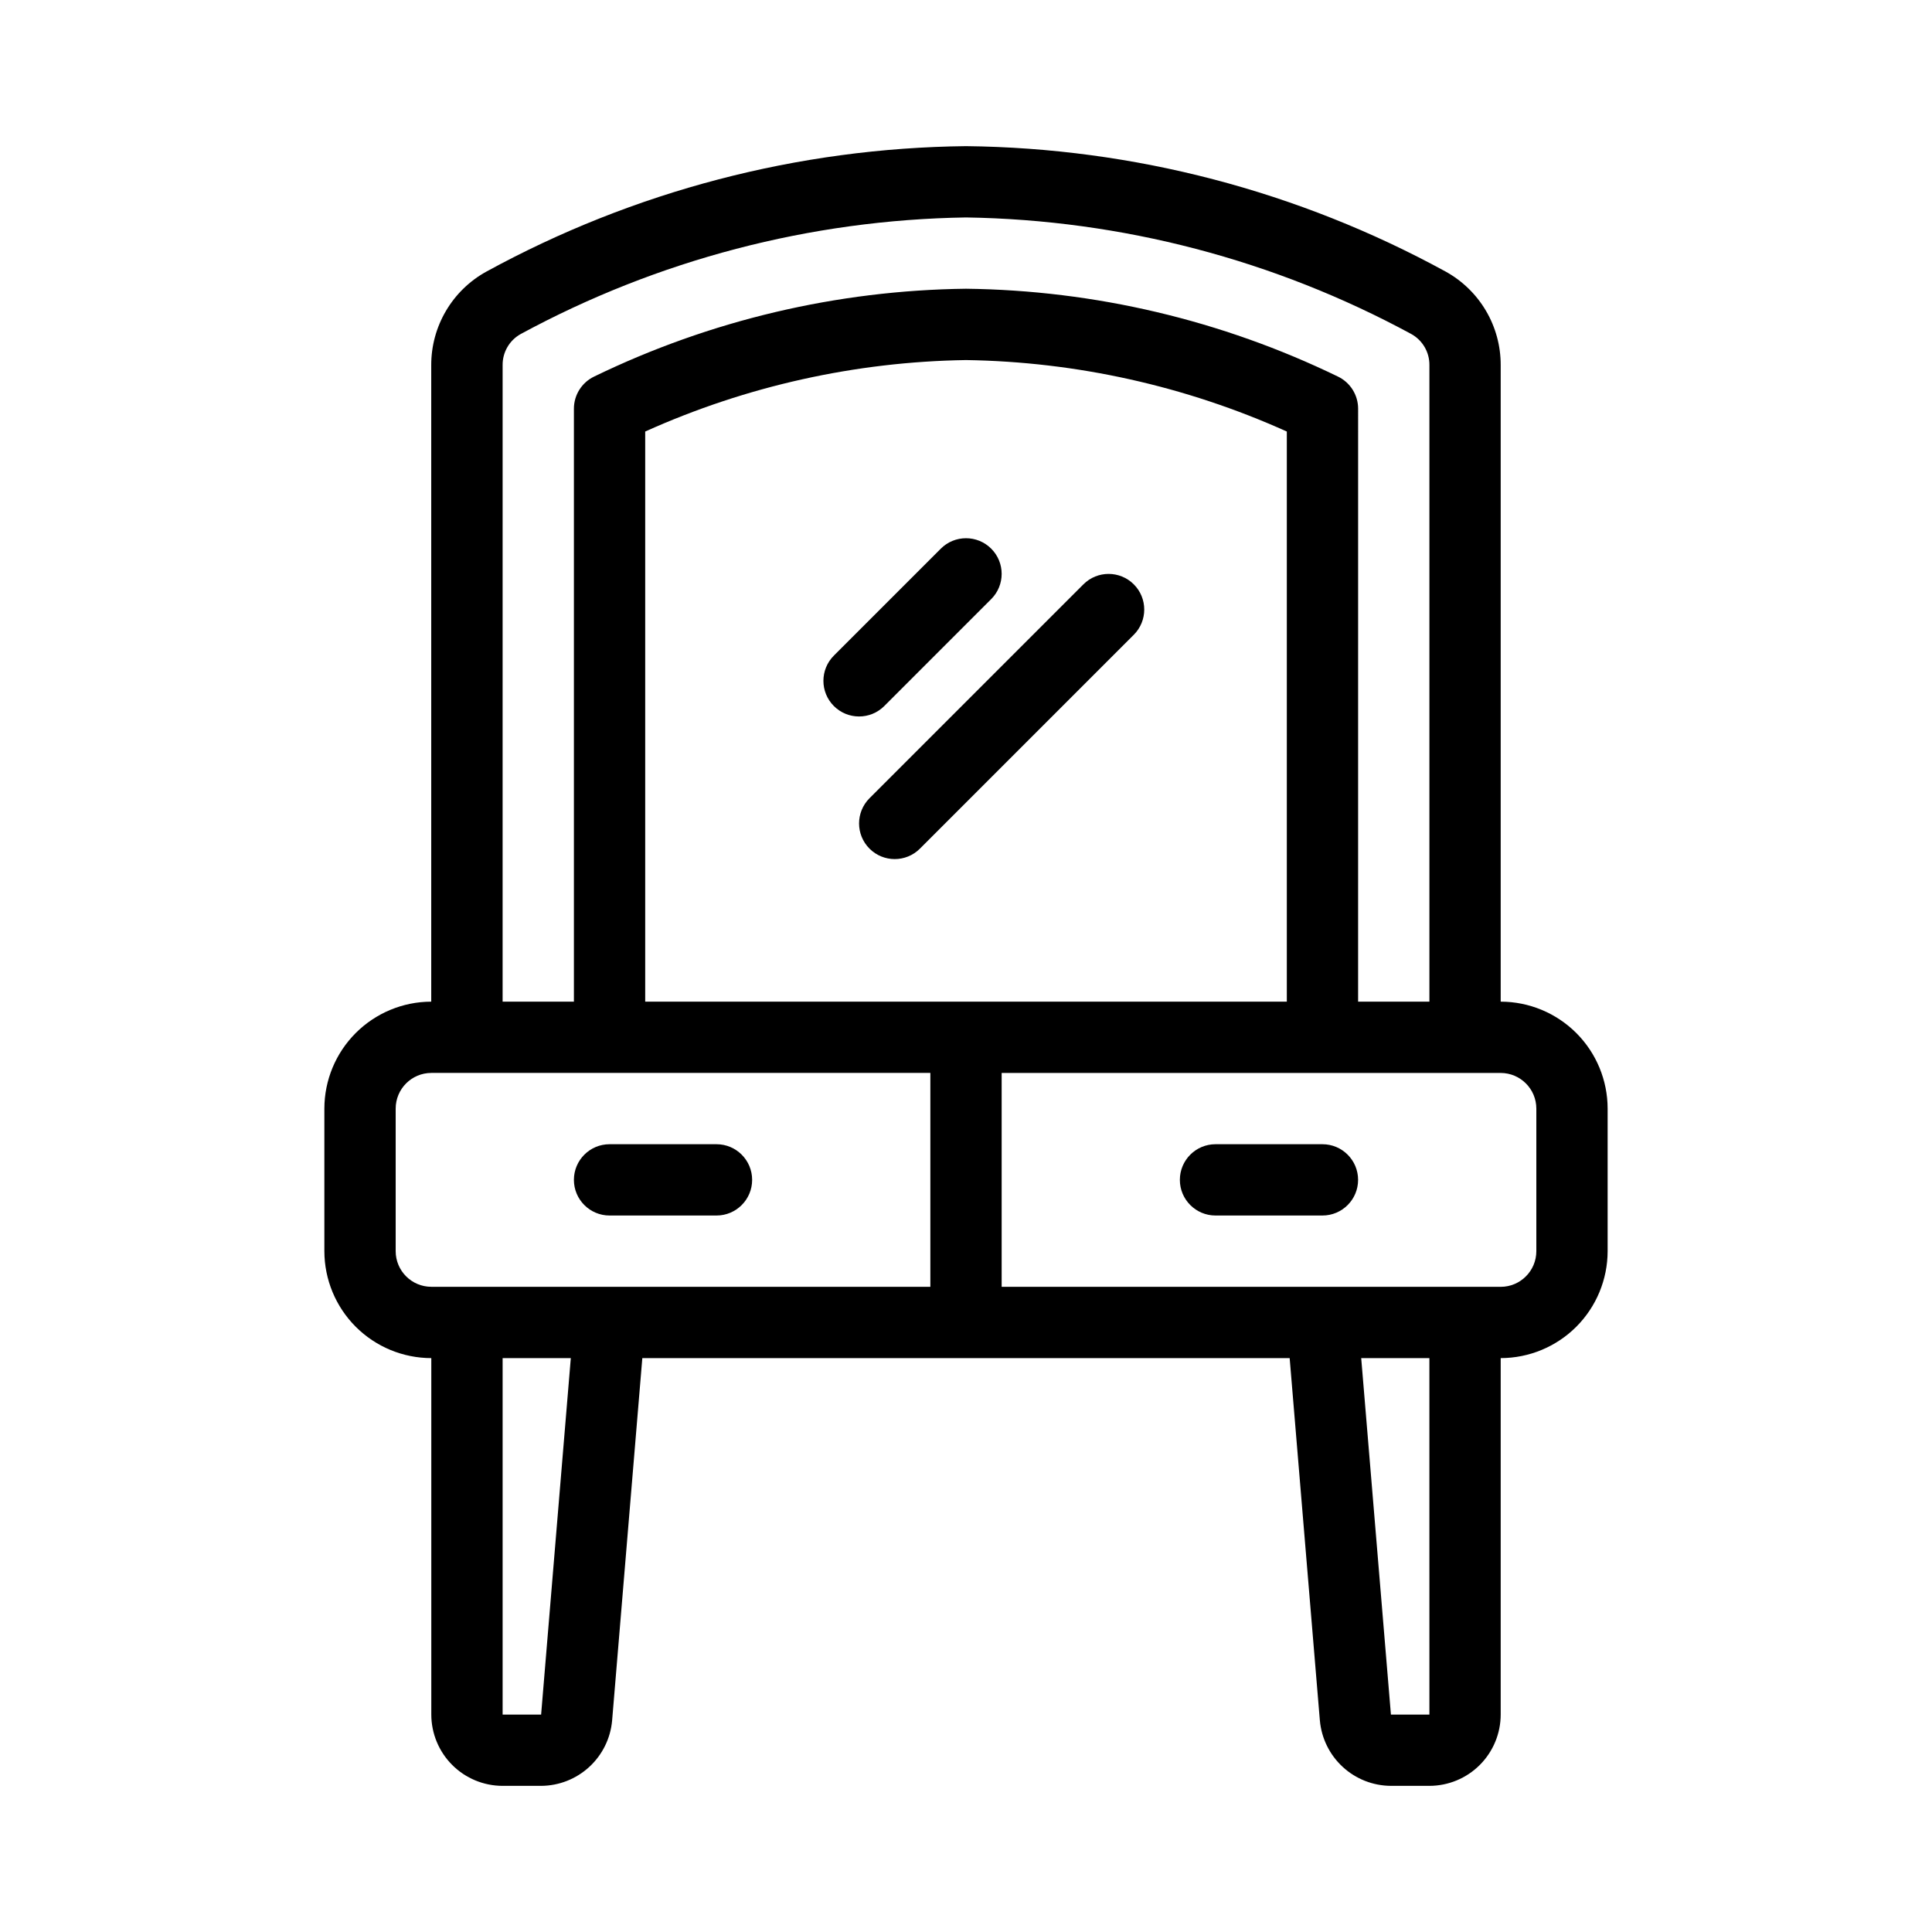 <?xml version="1.0" encoding="UTF-8"?>
<!-- Uploaded to: ICON Repo, www.iconrepo.com, Generator: ICON Repo Mixer Tools -->
<svg fill="#000000" width="800px" height="800px" version="1.1" viewBox="144 144 512 512" xmlns="http://www.w3.org/2000/svg">
 <g>
  <path d="m431.11 298.86-56.68 56.68v-0.004c-3.691 3.691-3.691 9.672 0 13.363 3.688 3.688 9.672 3.688 13.359 0l56.68-56.68c3.688-3.691 3.688-9.672 0-13.359-3.691-3.691-9.672-3.691-13.359 0z"/>
  <path d="m378.34 331.11 28.344-28.348c3.688-3.688 3.688-9.672 0-13.359-3.691-3.691-9.672-3.691-13.363 0l-28.34 28.34h0.004c-3.691 3.688-3.695 9.668-0.008 13.359 3.688 3.691 9.672 3.695 13.363 0.008z"/>
  <path d="m541.7 409.45v-168.7c0.012-5.062-1.336-10.035-3.91-14.398-2.57-4.359-6.266-7.949-10.699-10.391-38.996-21.328-82.641-32.742-127.09-33.23-44.457 0.492-88.105 11.914-127.11 33.25-4.434 2.441-8.129 6.031-10.699 10.395-2.57 4.359-3.922 9.332-3.91 14.395v168.68c-7.508 0.012-14.707 3.004-20.016 8.316s-8.293 12.512-8.305 20.023v37.785c0.012 7.512 3 14.715 8.312 20.031 5.312 5.312 12.516 8.301 20.027 8.309v94.465c0.008 5.008 2 9.809 5.539 13.352 3.543 3.543 8.348 5.535 13.355 5.539h10.203c4.731-0.023 9.281-1.812 12.766-5.019 3.481-3.203 5.641-7.594 6.055-12.305l8.004-96.031h171.55l8.004 96.027 0.004-0.004c0.414 4.715 2.574 9.105 6.055 12.312 3.481 3.207 8.035 4.996 12.77 5.019h10.203-0.004c5.012-0.004 9.812-1.996 13.355-5.539 3.543-3.543 5.535-8.344 5.539-13.352v-94.465c7.512-0.008 14.715-2.996 20.031-8.309 5.312-5.316 8.301-12.52 8.309-20.031v-37.785c-0.008-7.516-2.996-14.719-8.309-20.031-5.316-5.312-12.52-8.301-20.031-8.309zm-264.5-168.7c-0.031-3.406 1.801-6.559 4.777-8.219 36.273-19.664 76.766-30.27 118.03-30.906 41.258 0.637 81.746 11.238 118.02 30.906 2.977 1.66 4.812 4.812 4.781 8.219v168.7h-18.895l0.004-157.14c0-3.641-2.09-6.957-5.375-8.527-30.734-14.91-64.379-22.855-98.535-23.266-34.16 0.41-67.805 8.355-98.535 23.266-3.285 1.57-5.379 4.887-5.379 8.527v157.14h-18.895zm37.785 168.7v-151.09c26.75-12.047 55.684-18.496 85.02-18.941 29.332 0.445 58.266 6.894 85.016 18.941v151.09zm-27.582 188.93h-10.203v-94.465h18.07zm-29.094-113.36-0.004-0.004c-5.215-0.004-9.441-4.231-9.445-9.445v-37.785c0.004-5.215 4.231-9.441 9.445-9.449h132.25v56.68zm264.5 113.36h-10.199l-7.875-94.465h18.07zm28.336-122.8c-0.004 5.215-4.231 9.441-9.445 9.445h-132.25v-56.68h132.25c5.215 0.008 9.441 4.234 9.445 9.449z"/>
  <path d="m494.46 447.23h-28.336c-5.219 0-9.449 4.231-9.449 9.445 0 5.219 4.231 9.449 9.449 9.449h28.336c5.219 0 9.449-4.231 9.449-9.449 0-5.215-4.231-9.445-9.449-9.445z"/>
  <path d="m333.88 447.23h-28.34c-5.219 0-9.449 4.231-9.449 9.445 0 5.219 4.231 9.449 9.449 9.449h28.34c5.215 0 9.445-4.231 9.445-9.449 0-5.215-4.231-9.445-9.445-9.445z"/>
 </g>
</svg>